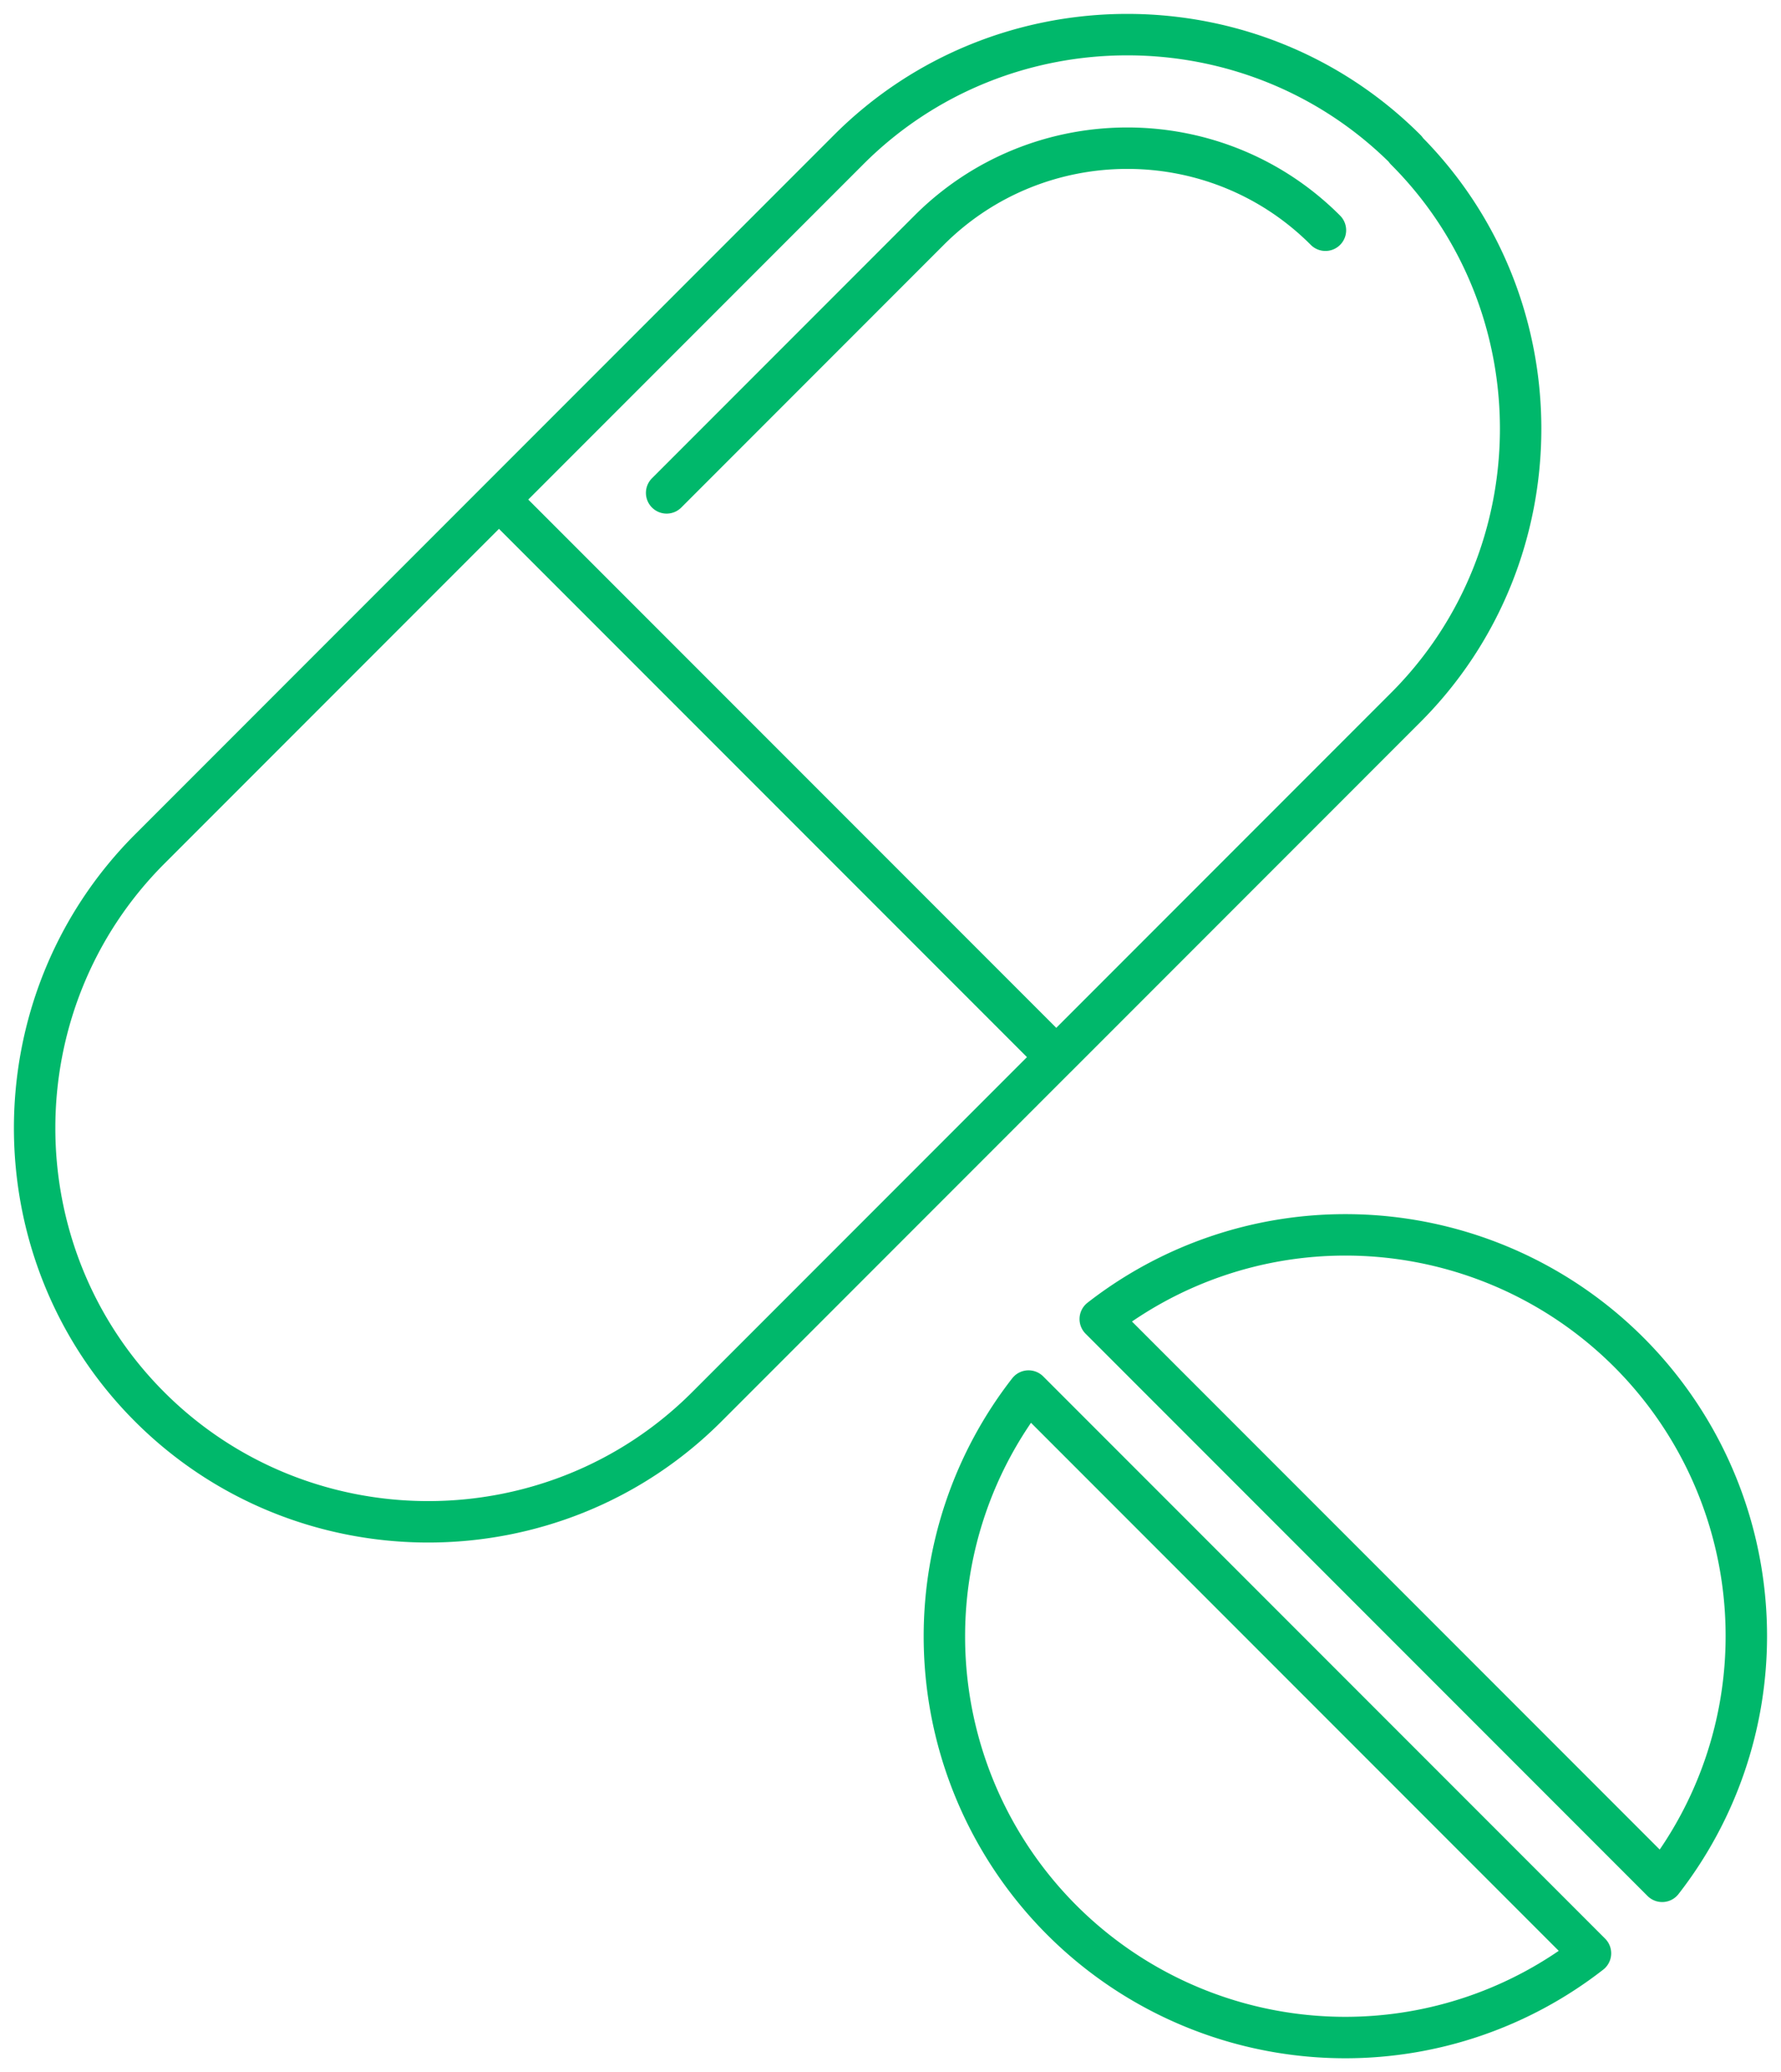 <svg width="43" height="50" fill="none" xmlns="http://www.w3.org/2000/svg"><g clip-path="url(#clip0_1_1556)" stroke="#00B86B" stroke-linecap="round" stroke-linejoin="round"><path d="M25.502 25.51l-8.436 8.437c-3.701 3.702-9.753 3.702-13.455 0-3.701-3.702-3.701-9.754.006-13.461l8.436-8.437 8.436-8.437c3.701-3.702 9.753-3.702 13.455 0l-.006.006c3.701 3.702 3.701 9.754 0 13.456l-8.436 8.437zm0 0L12.047 12.055m4.048-.161l6.337-6.338c2.64-2.64 6.934-2.64 9.569 0m-5.437 26.275a9.628 9.628 0 015.918-2.032 9.679 9.679 0 019.681 9.682 9.63 9.63 0 01-2.032 5.918L26.564 31.831zM38.4 47.136a9.629 9.629 0 01-5.918 2.033 9.679 9.679 0 01-9.681-9.682 9.63 9.63 0 012.032-5.919L38.4 47.136z"/></g><defs><clipPath id="clip0_1_1556"><path fill="#fff" d="M0 0h43v50H0z"/></clipPath></defs></svg>